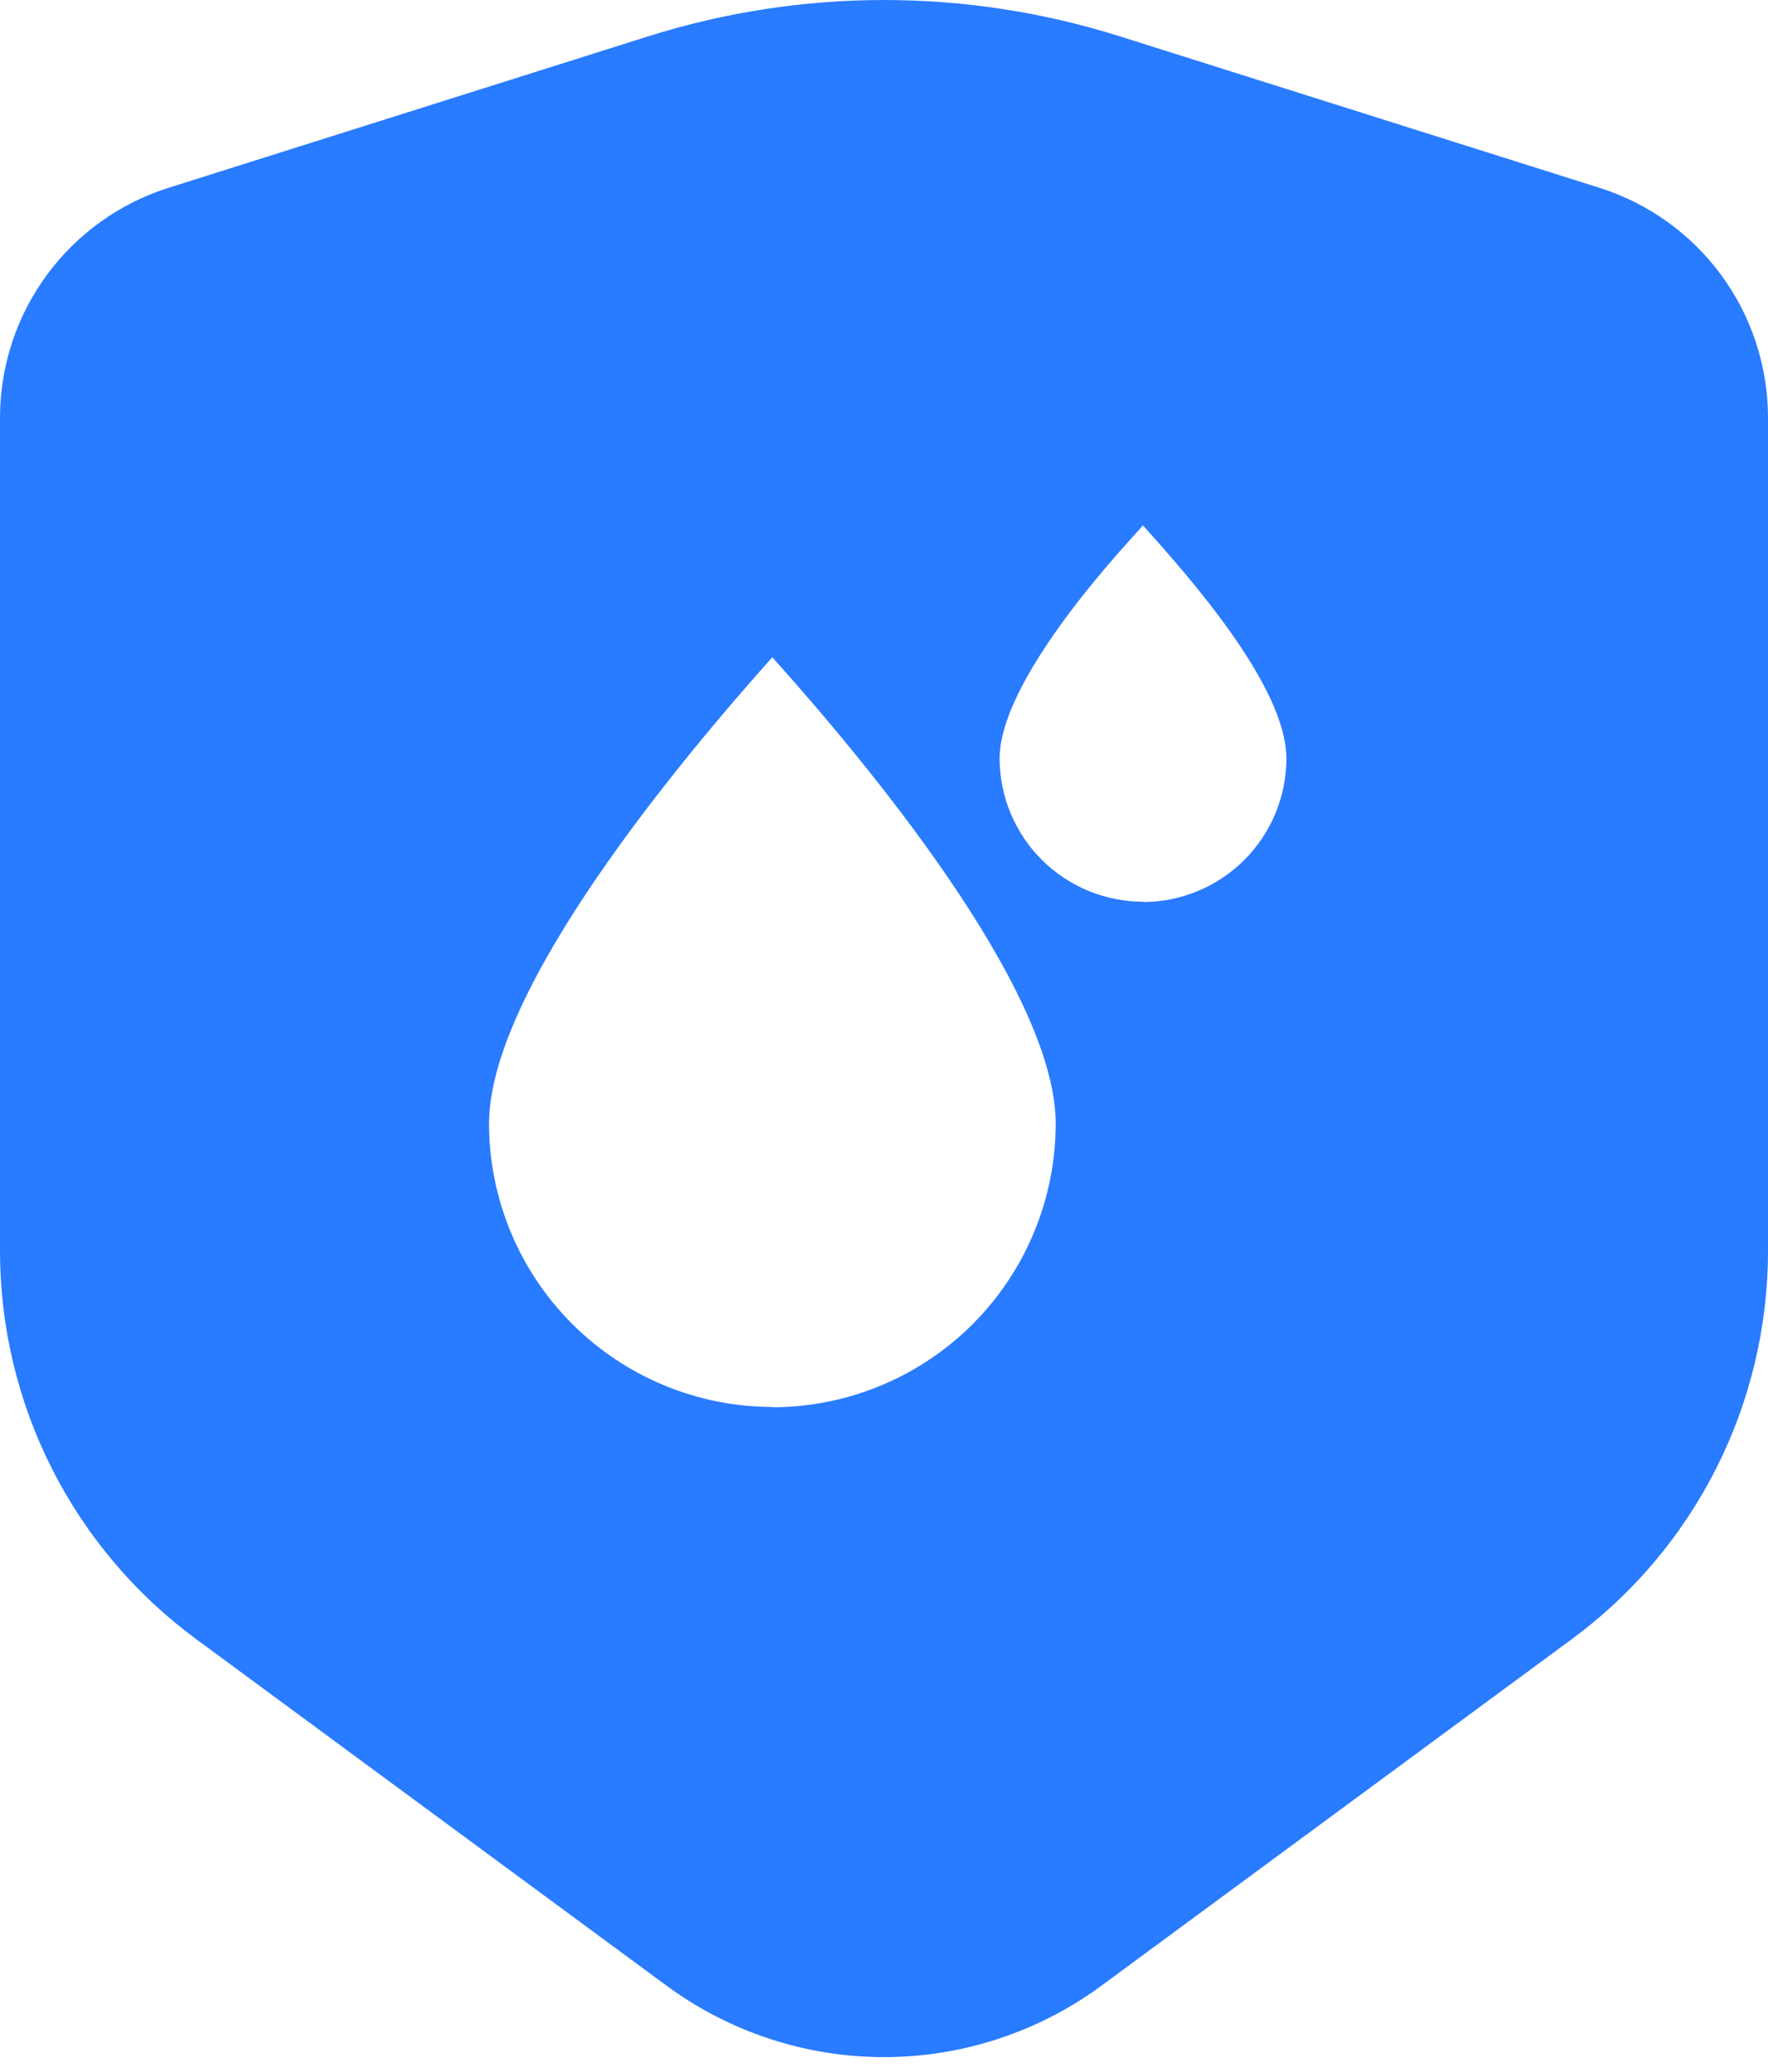 <svg width="64" height="75" viewBox="0 0 64 75" fill="none" xmlns="http://www.w3.org/2000/svg">
<g id="&#229;&#155;&#190;&#229;&#177;&#130; 1">
<path id="Vector" d="M57.902 6.8L40.525 1.312C34.977 -0.437 29.023 -0.437 23.475 1.312L6.098 6.8C4.329 7.36 2.784 8.468 1.688 9.965C0.591 11.462 8.81907e-05 13.269 2.08176e-07 15.124V45.284C-0 48.019 0.642 50.716 1.875 53.157C3.108 55.598 4.898 57.715 7.1 59.337L24.123 71.879C26.405 73.561 29.165 74.469 32 74.469C34.835 74.469 37.595 73.561 39.877 71.879L56.9 59.337C59.102 57.715 60.892 55.598 62.125 53.157C63.358 50.716 64 48.019 64 45.284V15.124C64 13.269 63.409 11.462 62.312 9.965C61.216 8.468 59.671 7.36 57.902 6.8ZM27.969 50.933C25.248 50.932 22.64 49.852 20.715 47.929C18.79 46.007 17.707 43.399 17.703 40.679C17.703 35.782 24.684 27.458 27.957 23.793C31.223 27.435 38.215 35.767 38.215 40.679C38.214 43.4 37.133 46.009 35.21 47.934C33.287 49.859 30.678 50.941 27.957 50.944L27.969 50.933ZM41.4 32.643C40.718 32.645 40.041 32.513 39.409 32.254C38.778 31.995 38.203 31.614 37.719 31.133C37.235 30.652 36.85 30.08 36.587 29.45C36.324 28.82 36.187 28.145 36.185 27.462C36.185 24.392 41.239 19.219 41.373 19.019C43.074 20.915 46.566 24.852 46.566 27.462C46.564 28.838 46.016 30.158 45.043 31.131C44.069 32.105 42.75 32.652 41.373 32.654L41.4 32.643Z" fill="#297BFF"/>
</g>
</svg>

